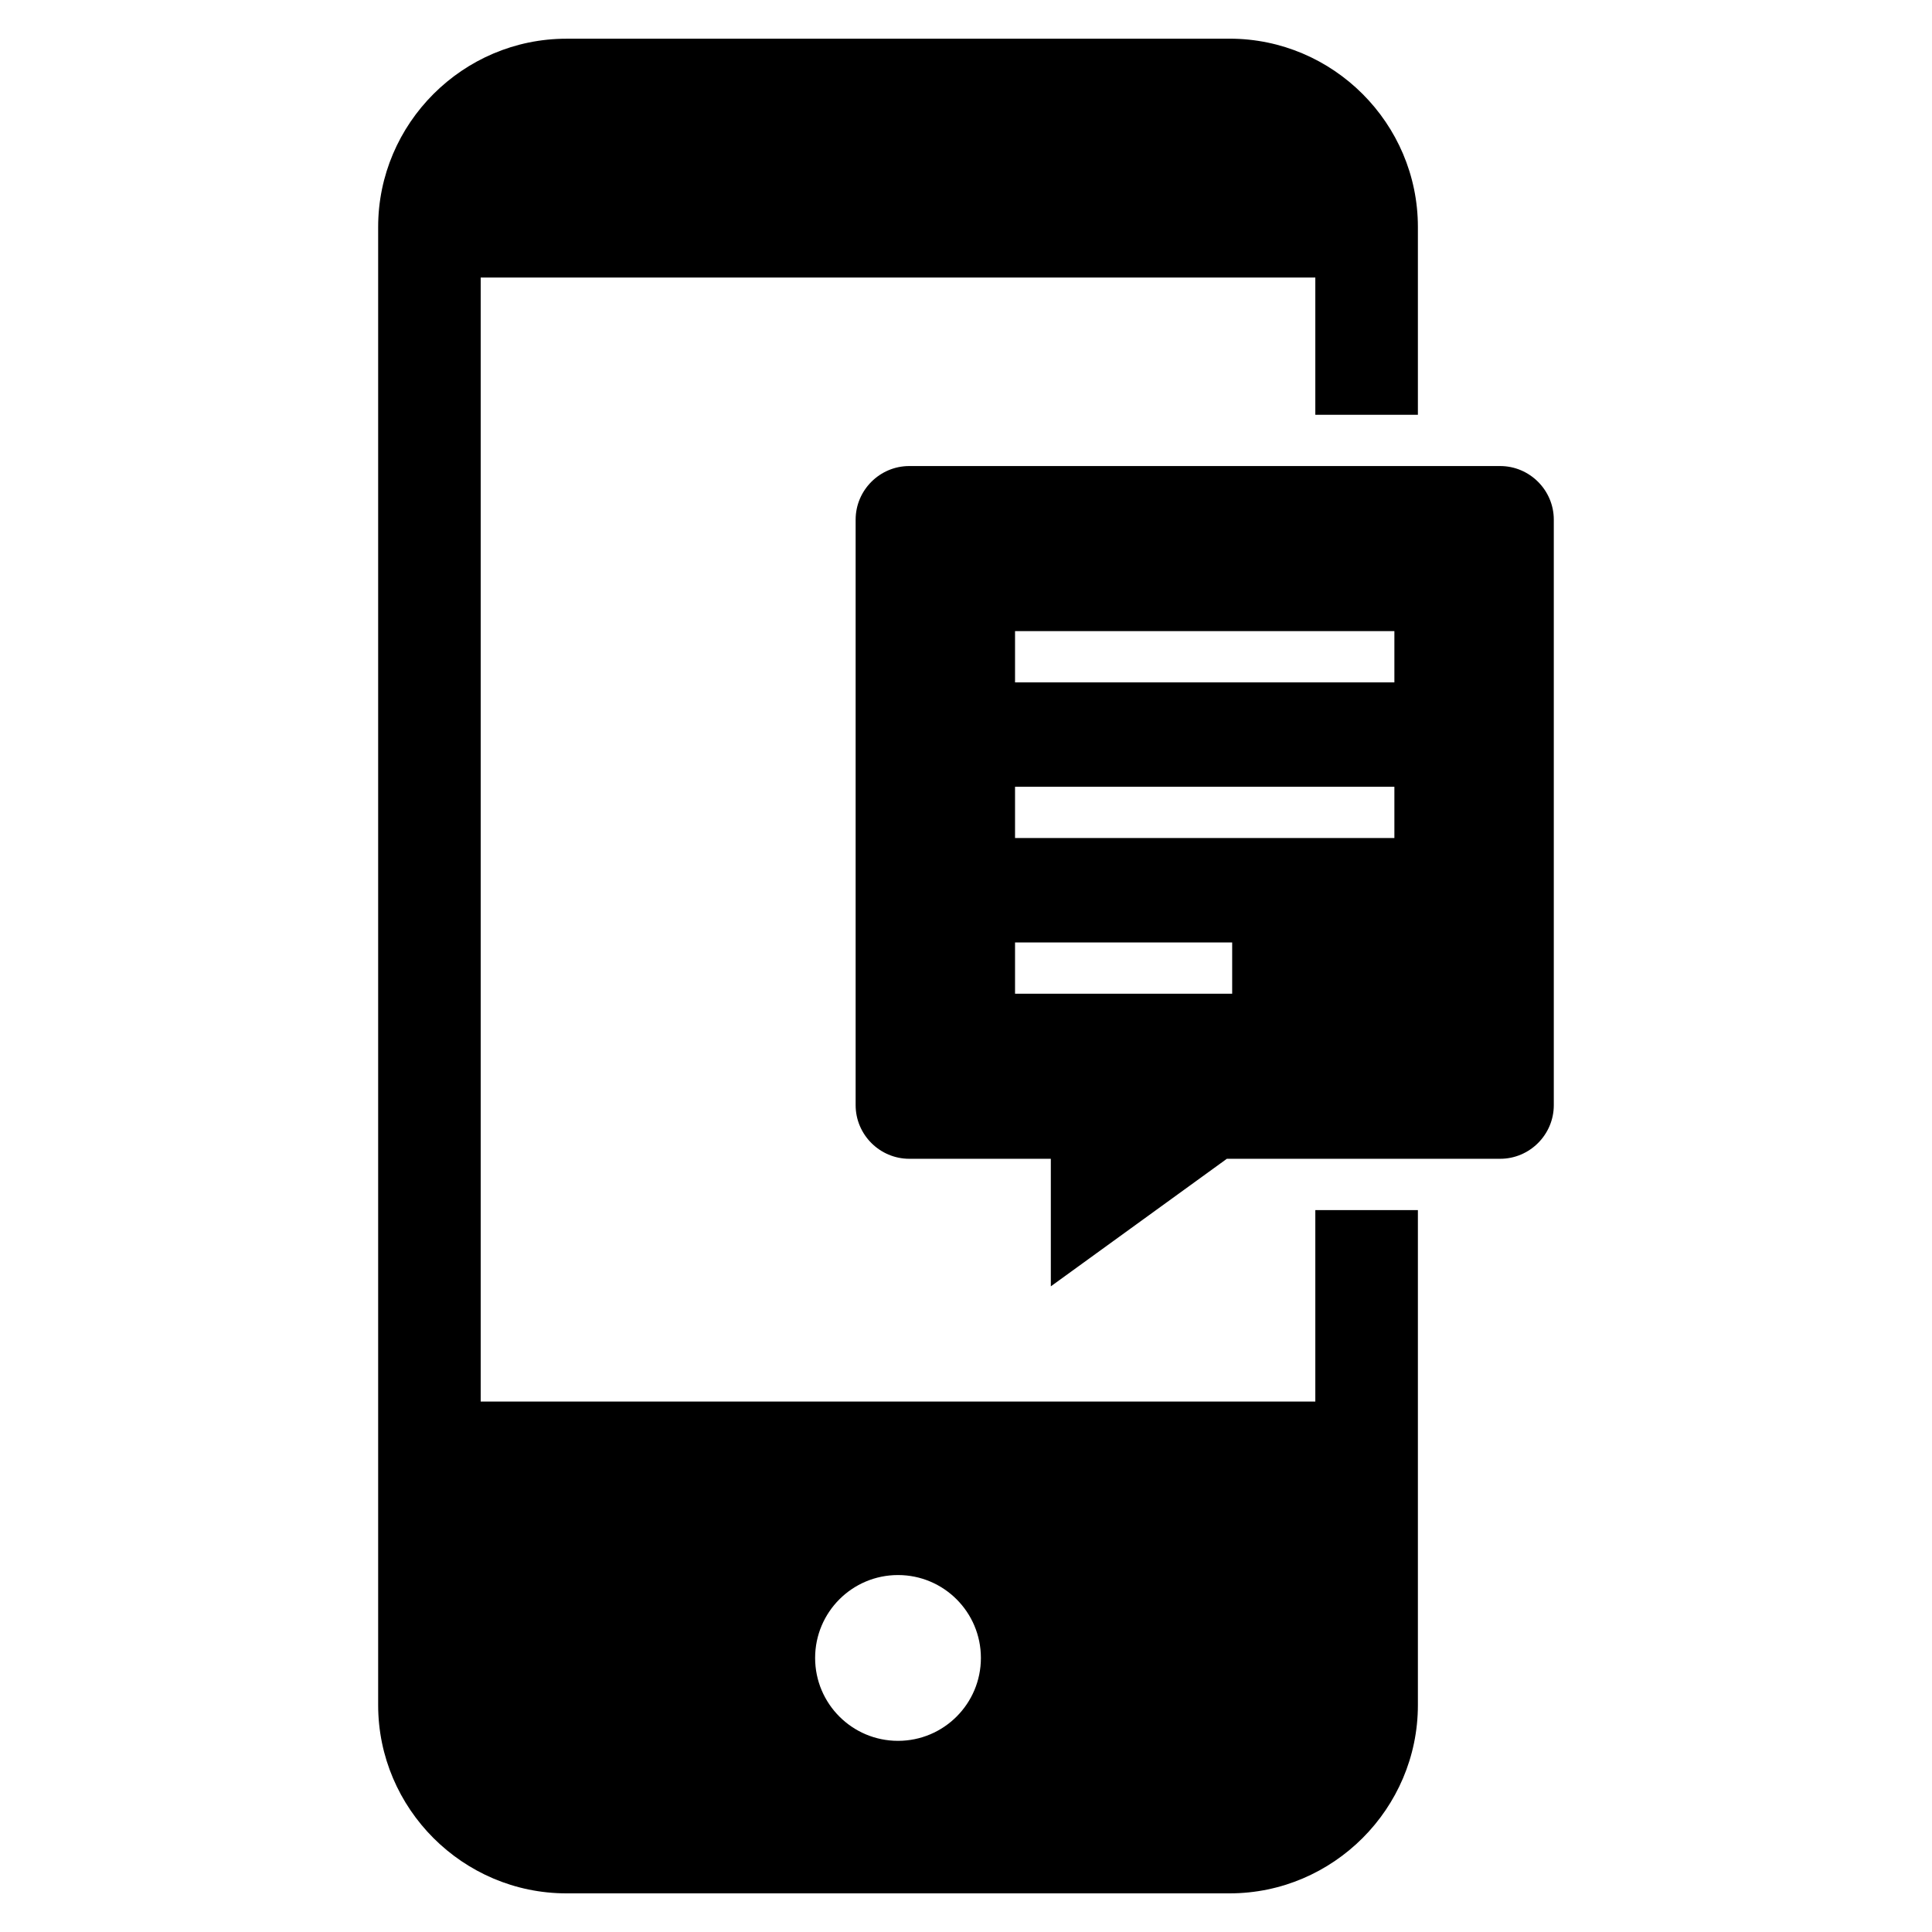 <?xml version="1.0" encoding="UTF-8"?>
<!-- Uploaded to: ICON Repo, www.iconrepo.com, Generator: ICON Repo Mixer Tools -->
<svg fill="#000000" width="800px" height="800px" version="1.1" viewBox="144 144 512 512" xmlns="http://www.w3.org/2000/svg">
 <path d="m294.11 154.25h175.75c27.445 0 49.895 22.453 49.895 49.895v49.777h-27.184v-36.371h-221.18v297.88h221.18v-50.746h27.184v131.18c0 27.445-22.453 49.895-49.895 49.895h-175.75c-27.445 0-49.895-22.453-49.895-49.895v-391.71c0-27.445 22.453-49.895 49.895-49.895zm128.37 296.84v33.805l46.652-33.805h72.426c7.82 0 14.215-6.391 14.215-14.211v-155.16c0-7.82-6.398-14.211-14.215-14.211h-156.59c-7.82 0-14.215 6.391-14.215 14.211v155.16c0 7.82 6.398 14.211 14.215 14.211h37.52zm-9.484-139.84h100.53v13.59h-100.53zm0 82.504h57.543v13.59h-57.543zm0-41.25h100.53v13.586h-100.53zm-31.016 208.9c12.133 0 21.969 9.836 21.969 21.969 0 12.133-9.836 21.969-21.969 21.969s-21.965-9.836-21.965-21.969c0-12.133 9.832-21.969 21.965-21.969z" fill-rule="evenodd"/>
</svg>